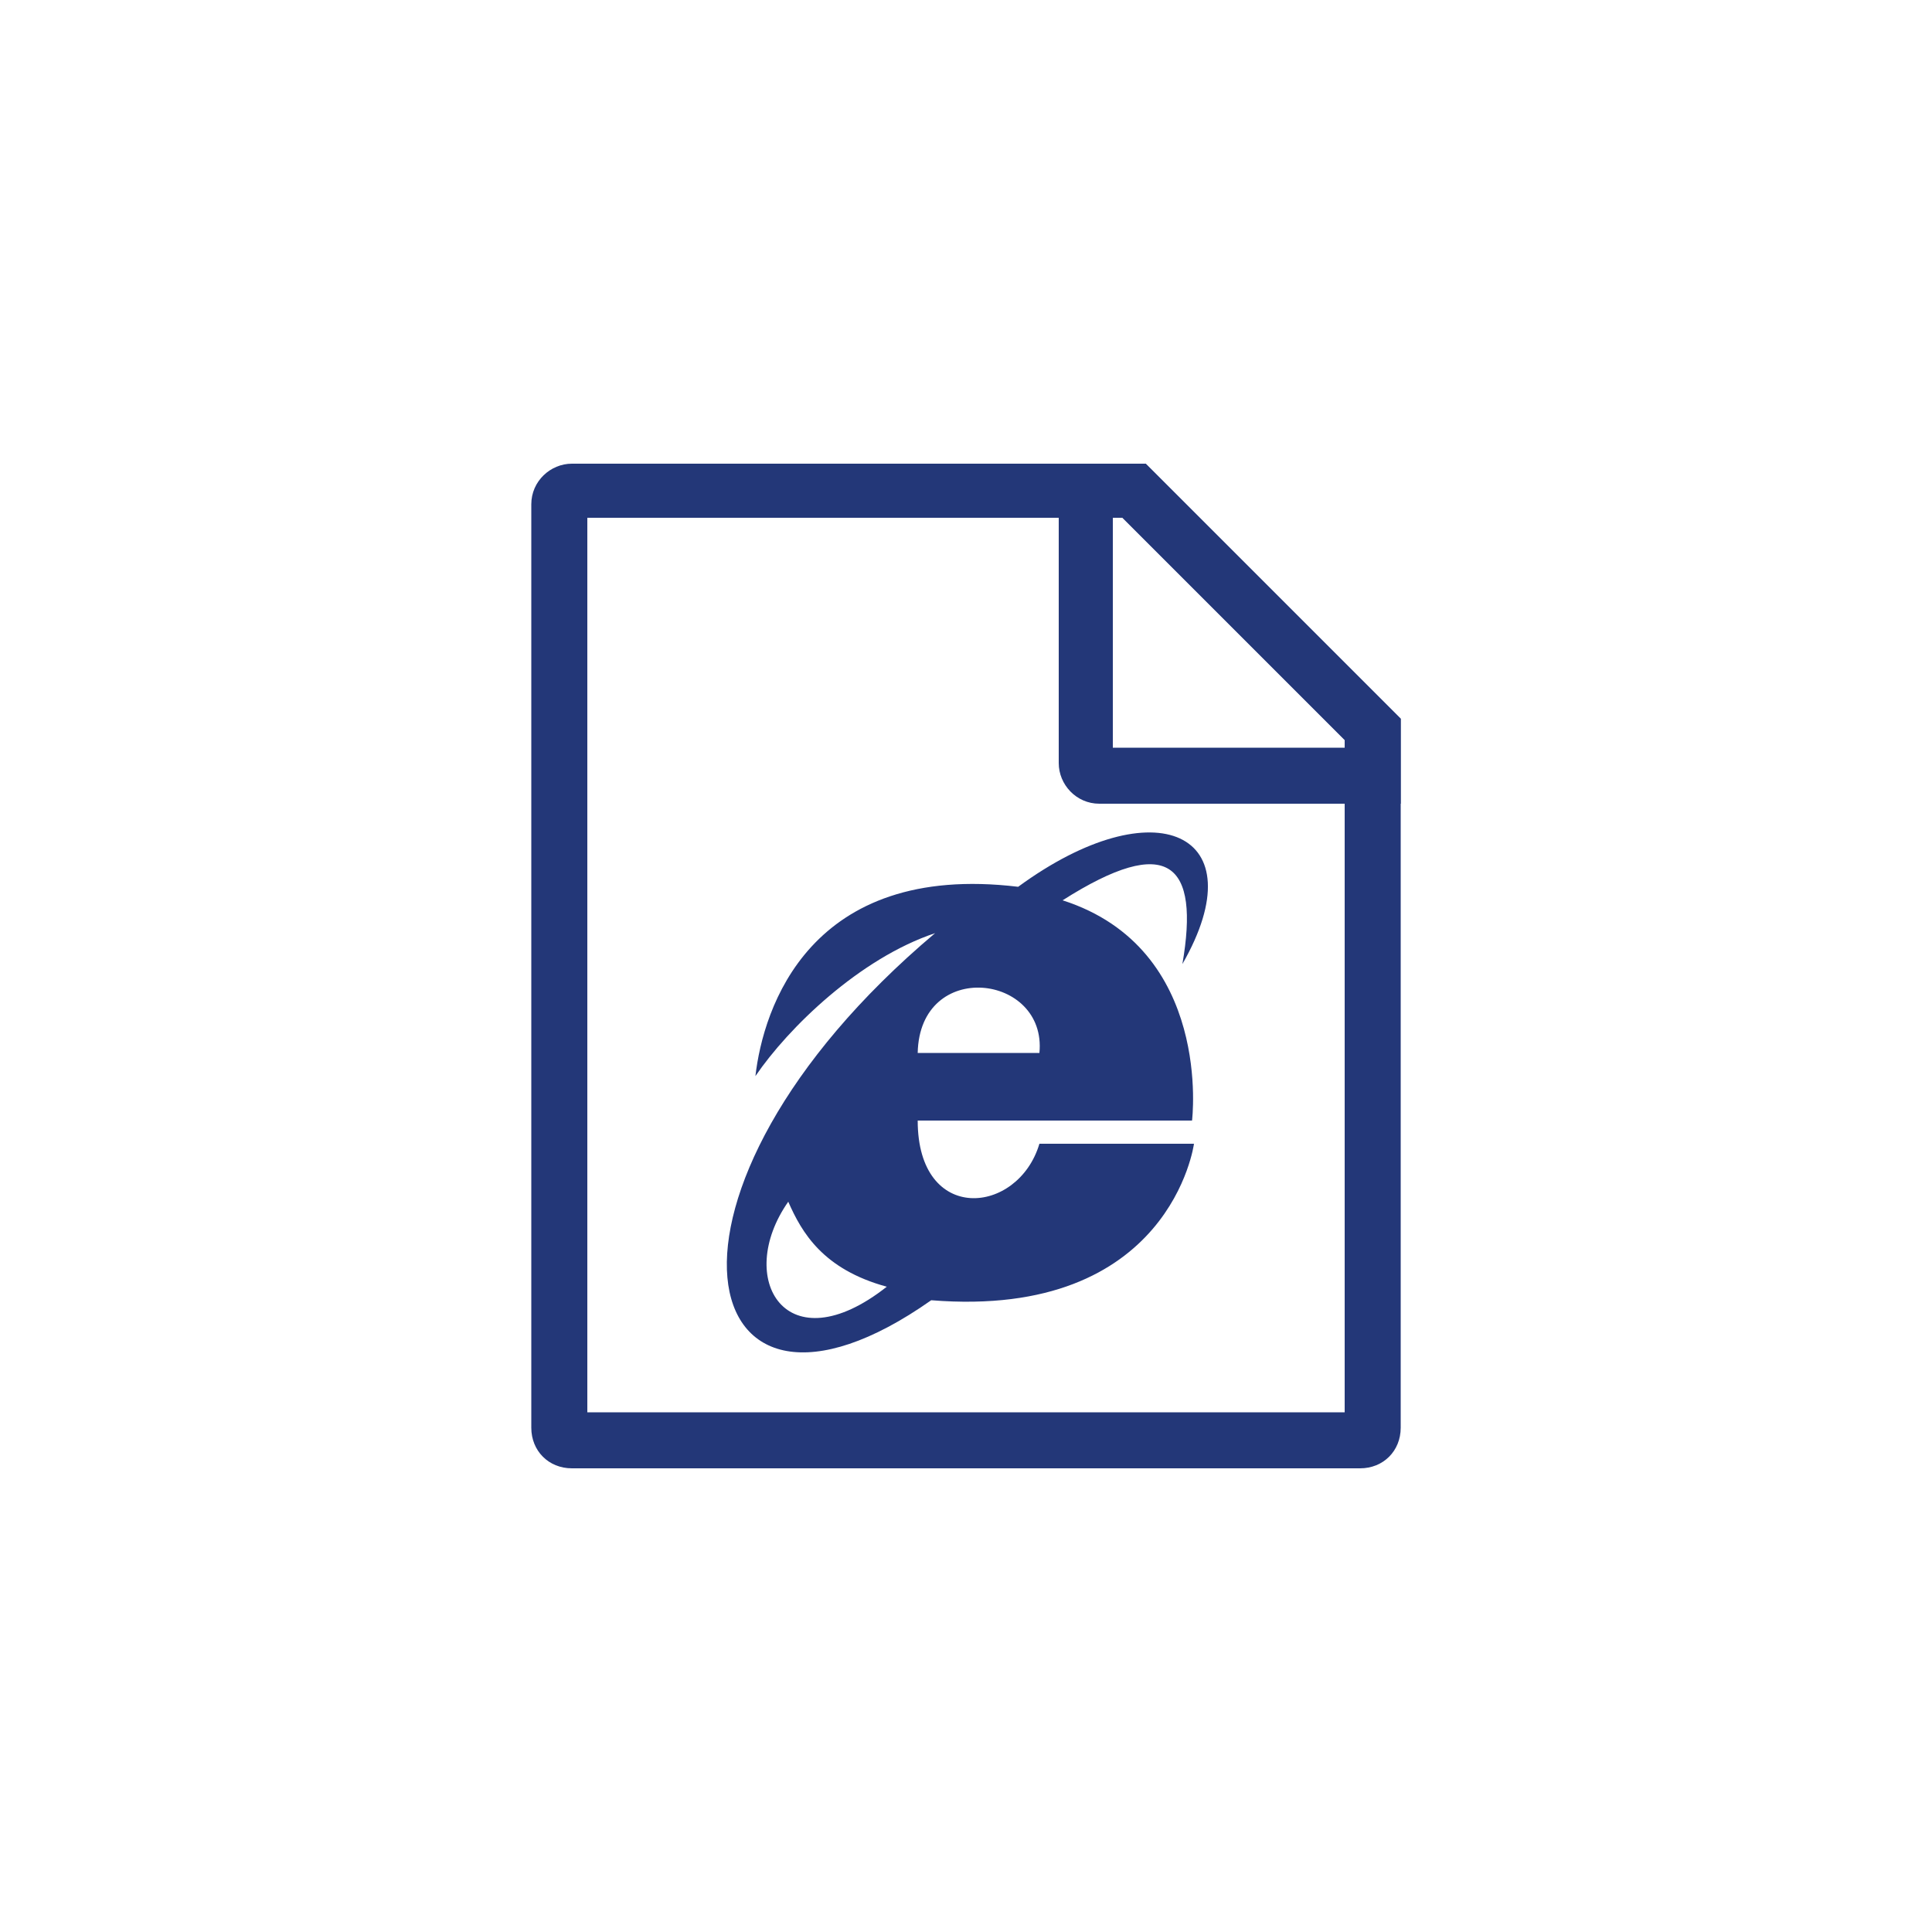 <?xml version="1.0" encoding="utf-8"?>
<!-- Generator: Adobe Illustrator 16.0.0, SVG Export Plug-In . SVG Version: 6.00 Build 0)  -->
<!DOCTYPE svg PUBLIC "-//W3C//DTD SVG 1.1//EN" "http://www.w3.org/Graphics/SVG/1.1/DTD/svg11.dtd">
<svg version="1.1" id="图层_1" xmlns="http://www.w3.org/2000/svg" xmlns:xlink="http://www.w3.org/1999/xlink" x="0px" y="0px"
	 width="100px" height="100px" viewBox="0 0 100 100" enable-background="new 0 0 100 100" xml:space="preserve">
<g>
	<g>
		<path fill="#233778" d="M58.1,26.8l11.5,11.5v34.8H30.4V26.8H58.1 M59.3,24H29.6c-1.1,0-2.1,0.9-2.1,2.1v47.8
			c0,1.2,0.9,2.1,2.1,2.1h40.8c1.2,0,2.1-0.9,2.1-2.1V37.2L59.3,24L59.3,24z"/>
	</g>
	<g>
		<path fill="#233778" d="M58.1,26.8l11.5,11.5v0.4h-12V26.8H58.1 M59.3,24h-4.5v15.5c0,1.1,0.9,2.1,2.1,2.1h15.6v-4.4L59.3,24
			L59.3,24z"/>
	</g>
	<path fill-rule="evenodd" clip-rule="evenodd" fill="#233778" d="M61.2,49.9c0.9-5.2-0.7-6.8-6.2-3.3c7.8,2.5,6.7,11.4,6.7,11.4
		H47.5c0,5.4,5.2,4.9,6.3,1.2c0,0,8,0,8,0s-1.2,9.1-13.6,8.1c-12.5,8.8-15.7-5.6,0.2-19c-3.9,1.3-7.6,4.9-9.3,7.4
		c0.4-3.5,2.8-11.1,13.6-9.8C59.8,40.7,65.1,43.1,61.2,49.9z M47.5,54.5c1.7,0,4.6,0,6.3,0C54.2,50.4,47.6,49.6,47.5,54.5z
		 M40.8,62.2c-2.8,4-0.1,8.5,5.1,4.4C42.6,65.7,41.5,63.8,40.8,62.2z"/>
</g>
</svg>
